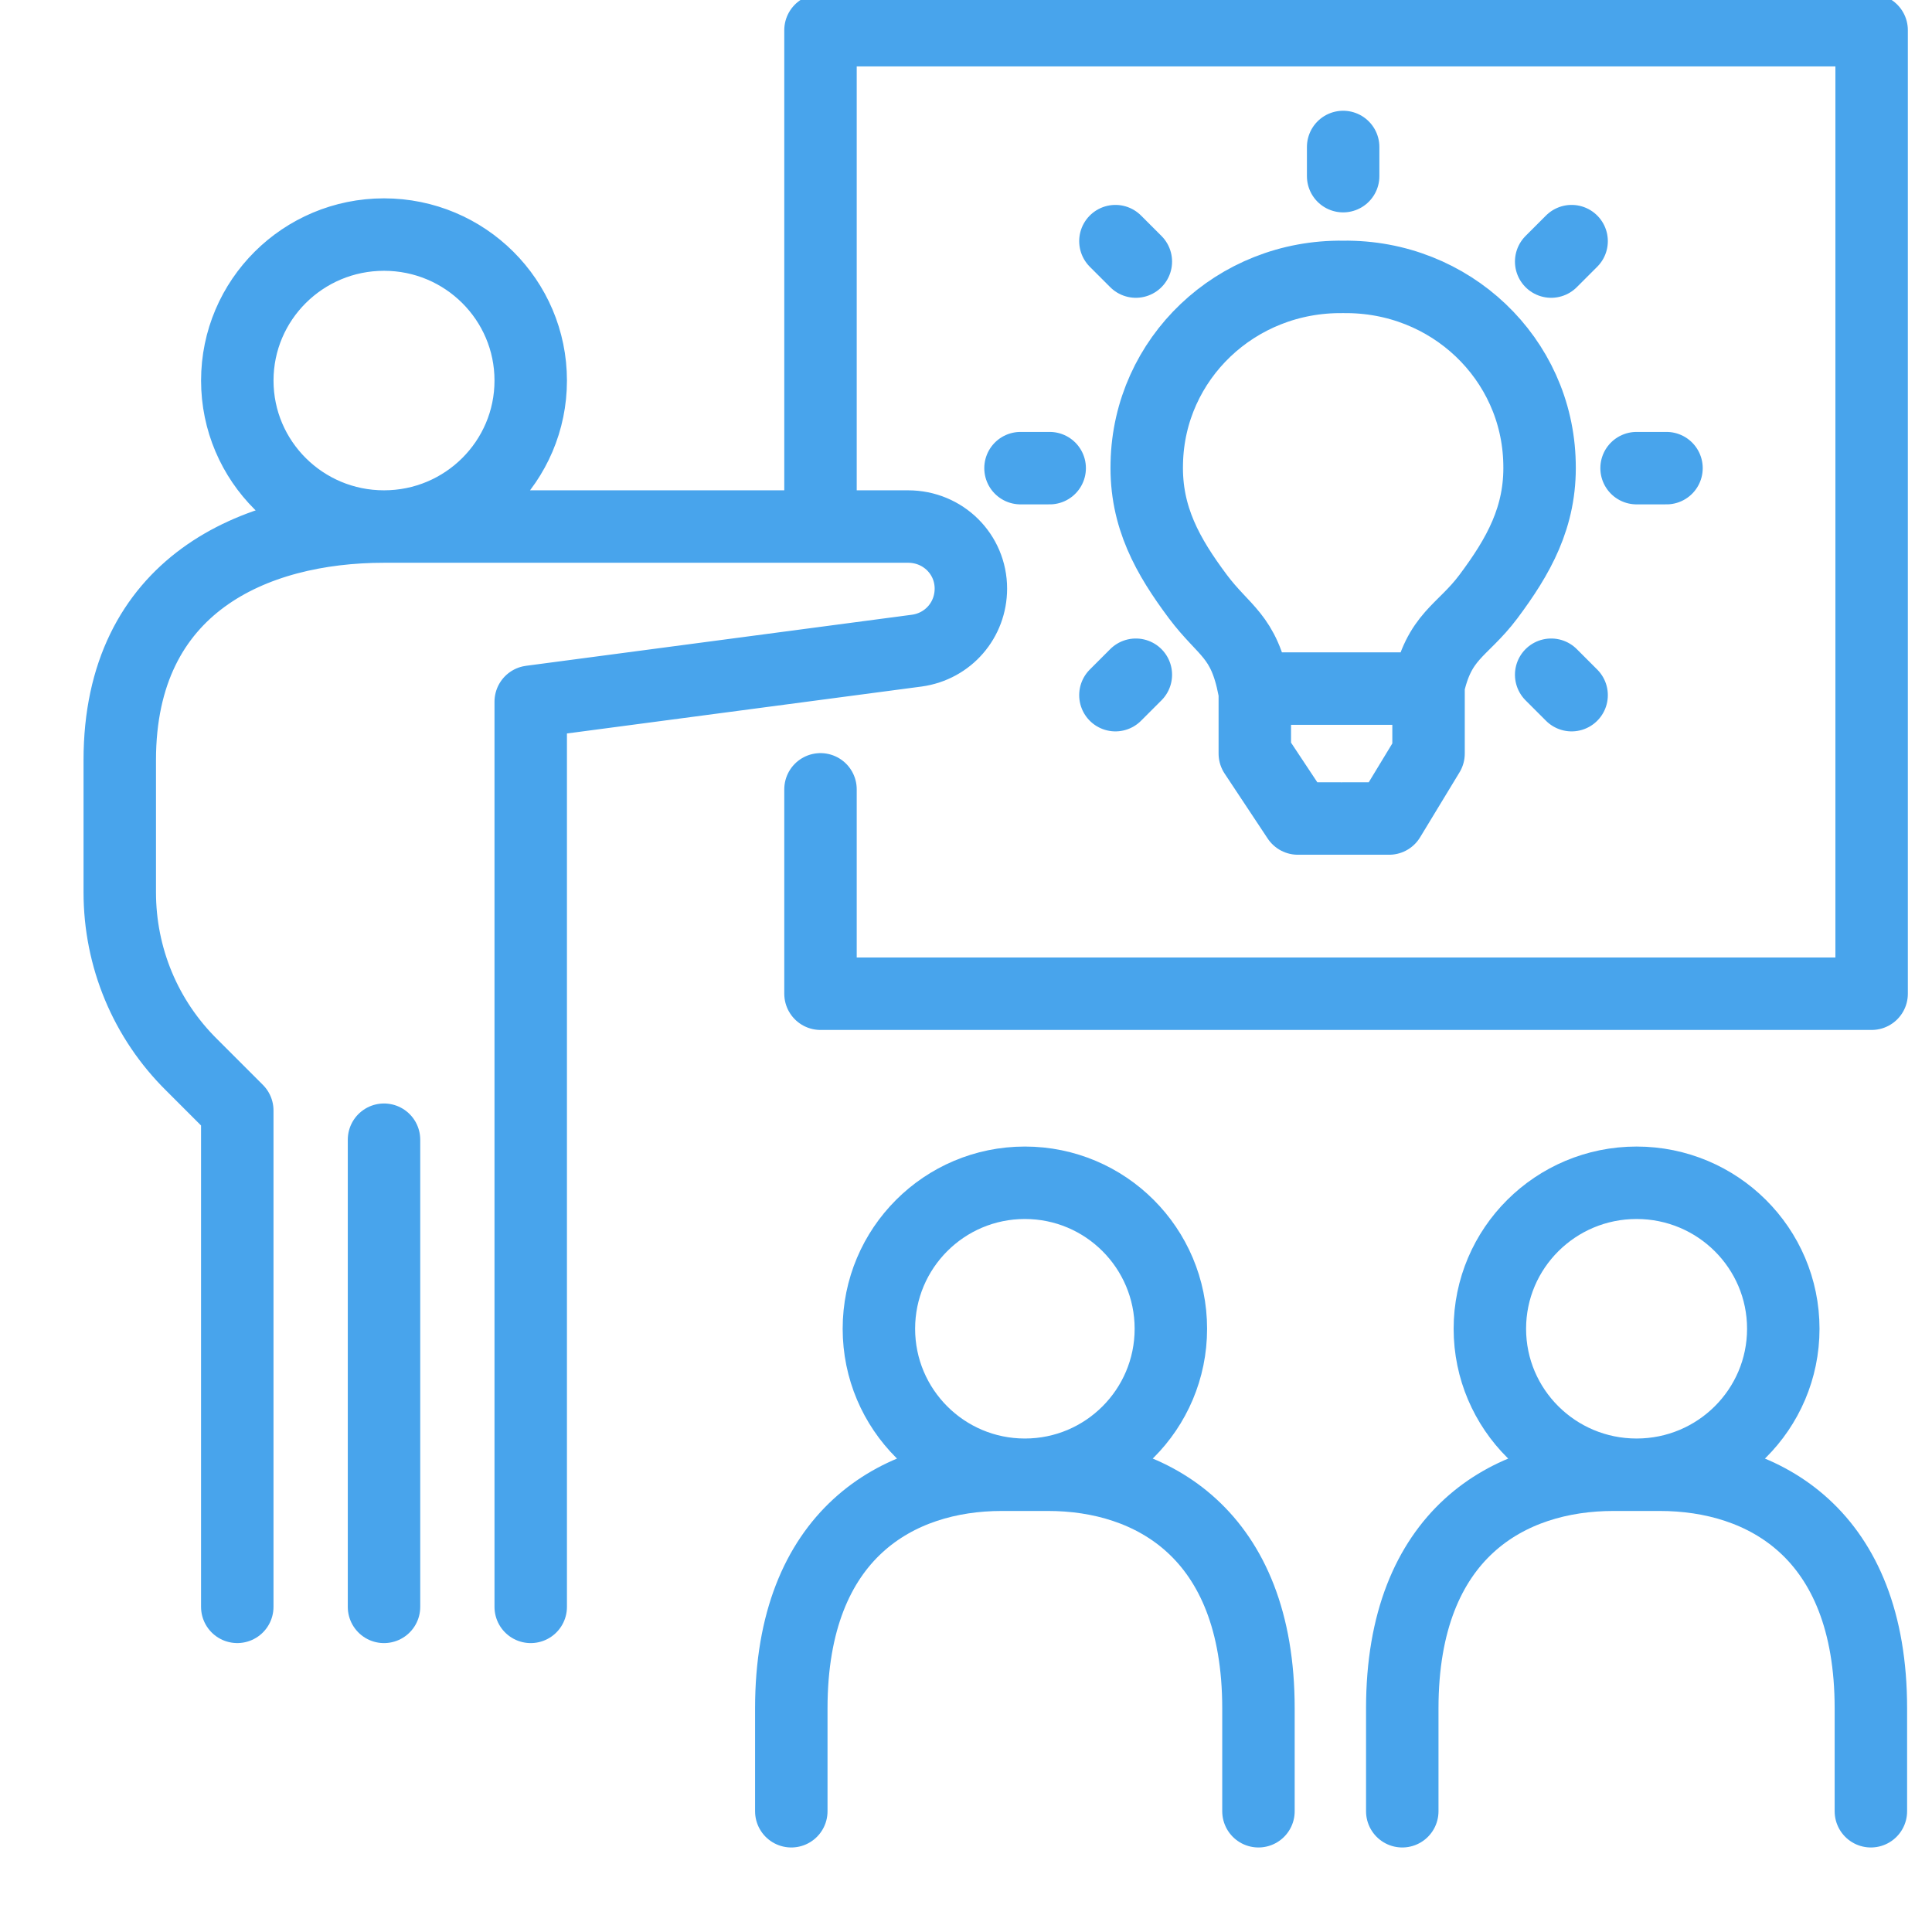 <svg width="80" height="80" viewBox="0 0 80 80" fill="none" xmlns="http://www.w3.org/2000/svg"><g clip-path="url(#clip0)" stroke="#48A4EC" stroke-width="3" stroke-miterlimit="10" stroke-linecap="round" stroke-linejoin="round"><path d="M15.901 21.803c3.355 0 6.075-2.707 6.075-6.045 0-3.339-2.72-6.045-6.075-6.045s-6.075 2.707-6.075 6.045c0 3.339 2.72 6.045 6.075 6.045zM55.617 11.466c-4.443-.06-8.04 3.385-8.131 7.707-.06 2.237.876 3.869 2.116 5.531 1.088 1.451 1.904 1.602 2.327 3.808M55.617 11.466c4.443-.06 8.04 3.385 8.131 7.707.06 2.237-.876 3.869-2.116 5.531-1.088 1.451-2.055 1.602-2.509 3.808M59.153 28.513h-7.073M55.617 33.893h1.904l1.632-2.69v-2.69M51.959 28.513v2.69l1.783 2.69h1.814M55.617 6.086v1.208M65.077 9.985l-.846.846M69.006 19.385h-1.239M65.077 28.785l-.846-.846M46.187 28.785l.846-.846M42.257 19.385h1.208M46.187 9.985l.846.846M21.976 66.537V29.057l15.989-2.116c1.3-.181 2.237-1.27 2.237-2.569 0-1.421-1.149-2.569-2.599-2.569H15.901c-5.38 0-10.942 2.418-10.942 9.672v5.471c0 2.69 1.058 5.259 2.992 7.163l1.874 1.874v20.553M15.901 47.193v19.344"/><path d="M33.975 20.594V1.25H77.5v39.898H33.975v-8.463M42.438 61.066c3.339 0 6.045-2.707 6.045-6.045 0-3.339-2.707-6.045-6.045-6.045-3.339 0-6.045 2.707-6.045 6.045 0 3.339 2.707 6.045 6.045 6.045zM32.766 75v-4.262c0-7.254 4.443-9.672 8.705-9.672h1.934c4.262 0 8.705 2.418 8.705 9.672V75M67.767 61.066c3.355 0 6.075-2.707 6.075-6.045 0-3.339-2.72-6.045-6.075-6.045s-6.075 2.707-6.075 6.045c0 3.339 2.72 6.045 6.075 6.045zM58.065 75v-4.262c0-7.254 4.443-9.672 8.735-9.672h1.934c4.292 0 8.735 2.418 8.735 9.672V75"/></g><defs><clipPath id="clip0"><path fill="#fff" d="M0 0h80v80H0z"/></clipPath></defs></svg>
